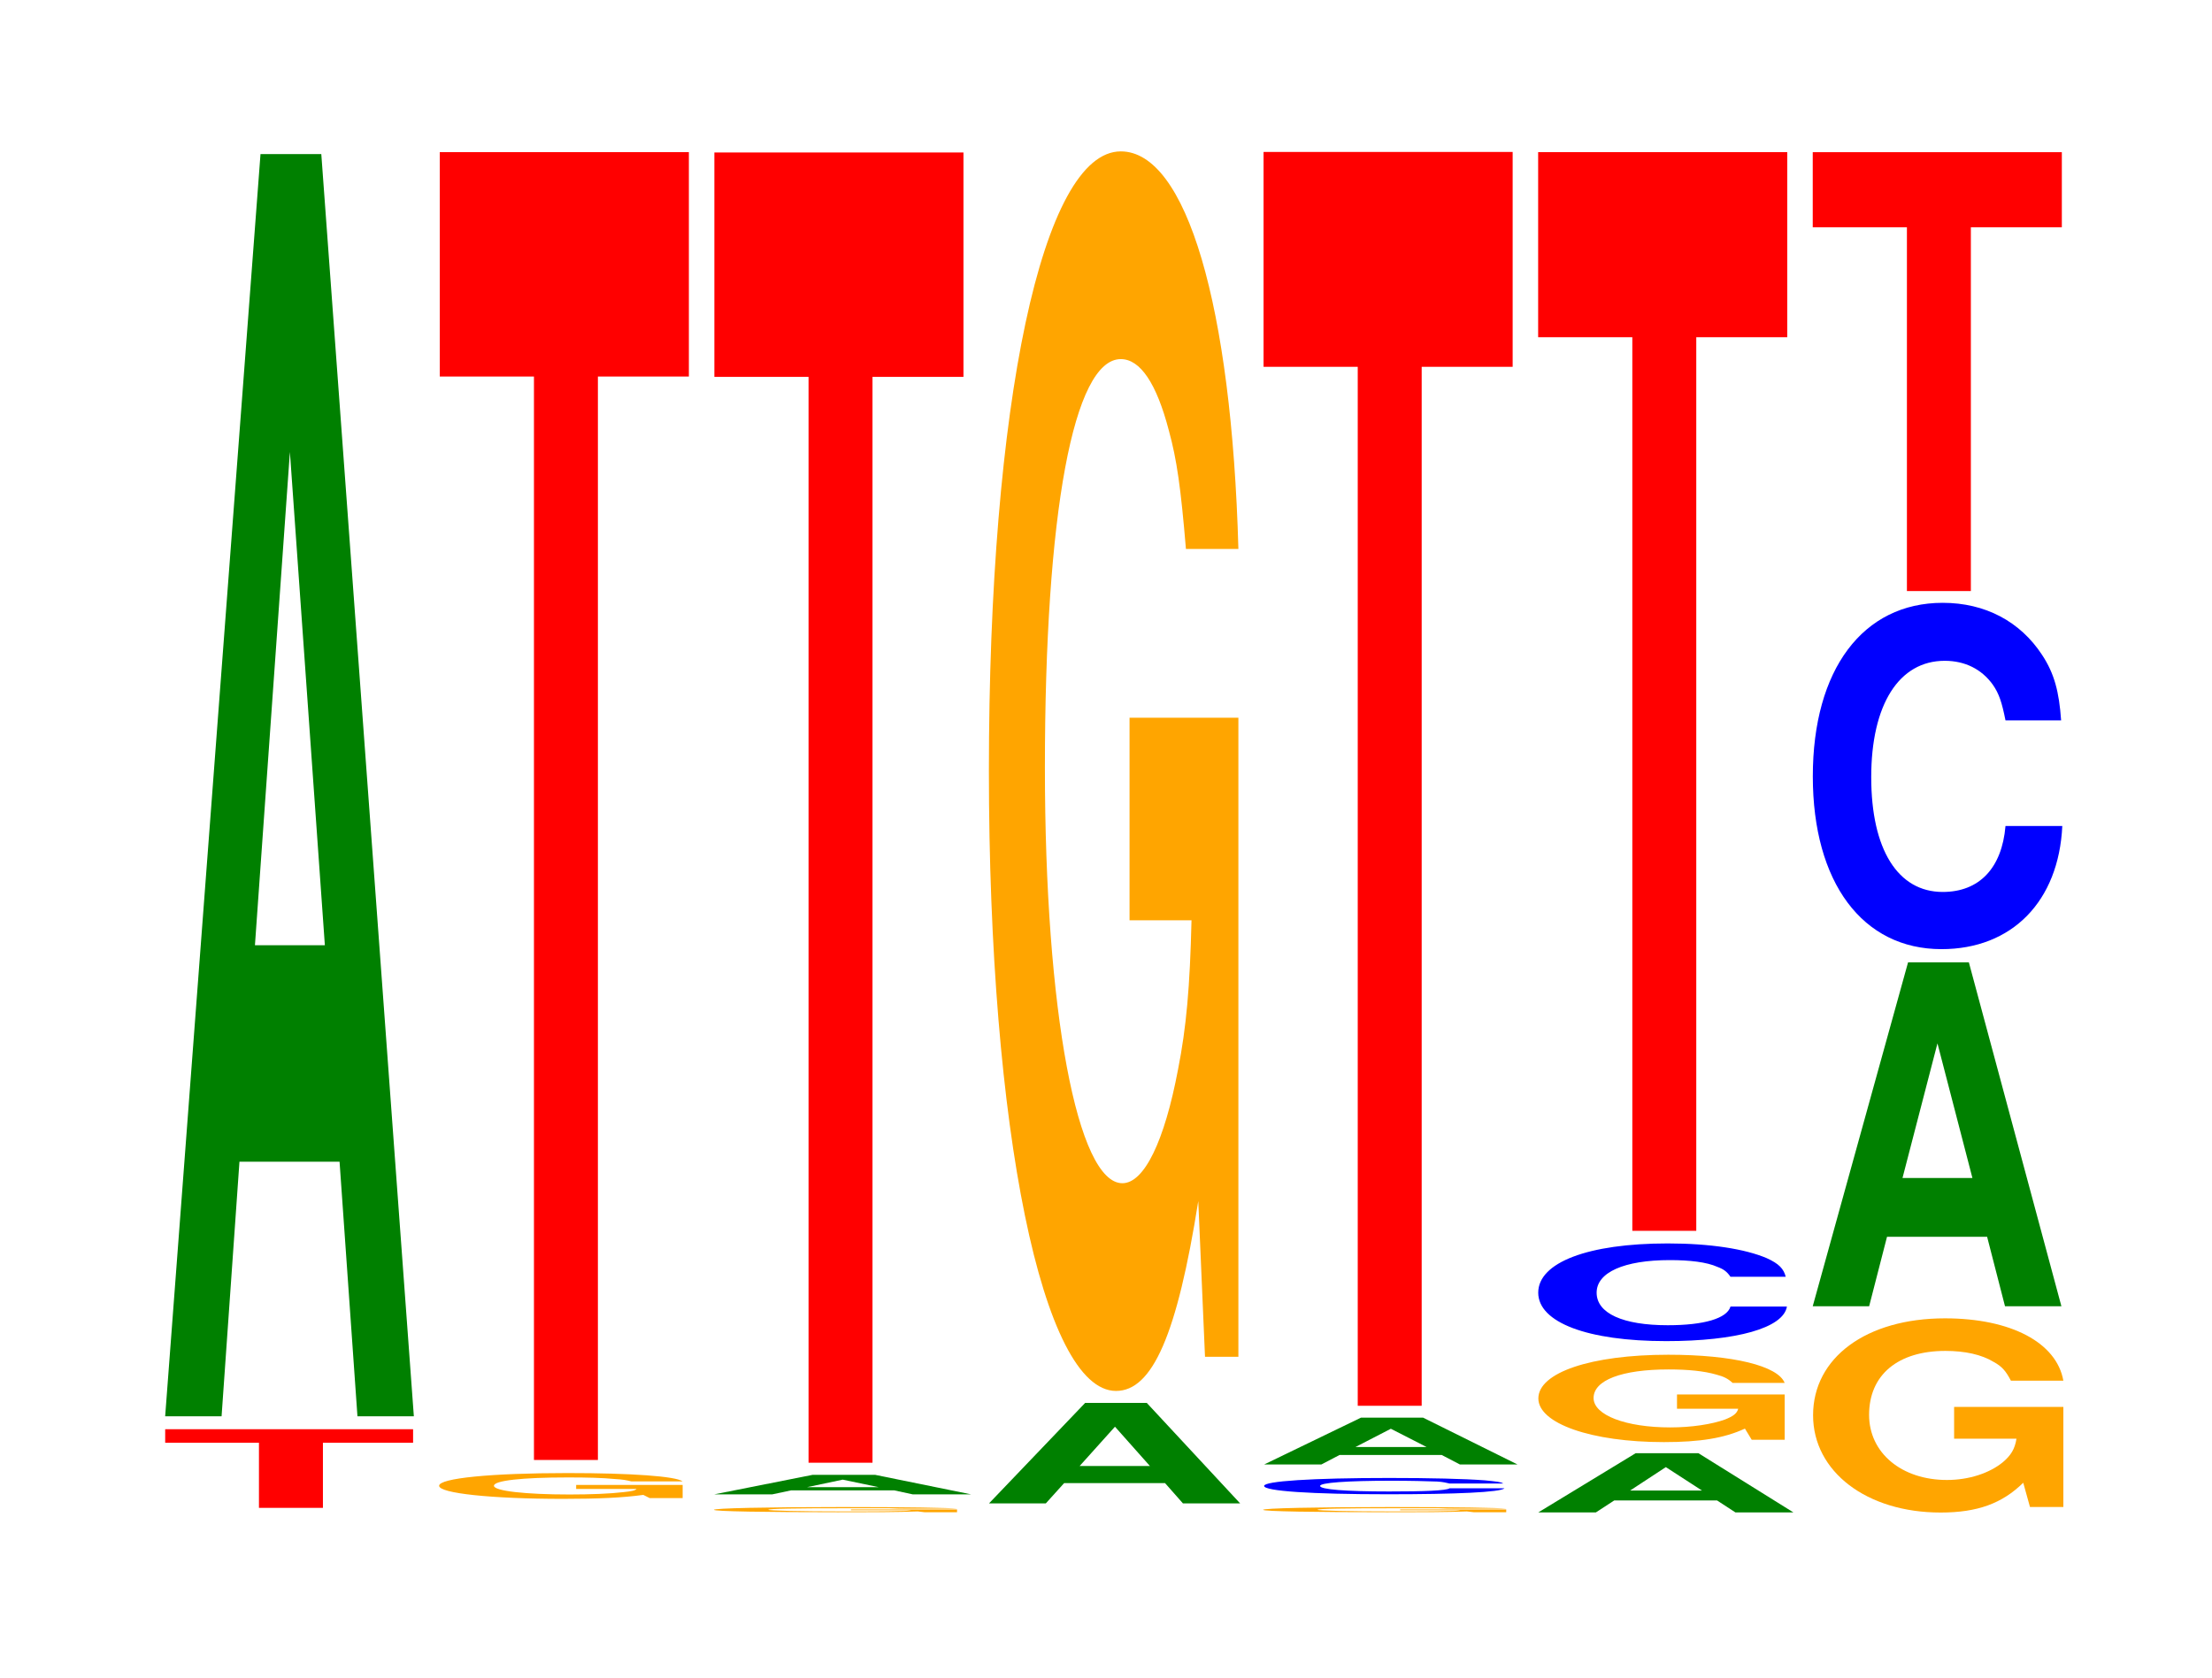 <?xml version="1.0" encoding="UTF-8"?>
<svg xmlns="http://www.w3.org/2000/svg" xmlns:xlink="http://www.w3.org/1999/xlink" width="87pt" height="66pt" viewBox="0 0 87 66" version="1.1">
<defs>
<g>
<symbol overflow="visible" id="glyph0-0">
<path style="stroke:none;" d="M 6.438 -2.562 L 9.984 -2.562 L 9.984 -3.094 L 0.234 -3.094 L 0.234 -2.562 L 3.922 -2.562 L 3.922 0 L 6.438 0 Z M 6.438 -2.562 "/>
</symbol>
<symbol overflow="visible" id="glyph1-0">
<path style="stroke:none;" d="M 7.234 -10.016 L 7.938 0 L 10.156 0 L 6.516 -49.656 L 4.125 -49.656 L 0.375 0 L 2.594 0 L 3.297 -10.016 Z M 6.656 -18.531 L 3.906 -18.531 L 5.281 -37.938 Z M 6.656 -18.531 "/>
</symbol>
<symbol overflow="visible" id="glyph2-0">
<path style="stroke:none;" d="M 10.172 -0.516 L 5.984 -0.516 L 5.984 -0.359 L 8.359 -0.359 C 8.312 -0.297 8.156 -0.266 7.844 -0.234 C 7.328 -0.172 6.547 -0.141 5.719 -0.141 C 3.984 -0.141 2.75 -0.281 2.75 -0.484 C 2.75 -0.688 3.844 -0.812 5.656 -0.812 C 6.406 -0.812 7.031 -0.797 7.5 -0.75 C 7.812 -0.734 7.969 -0.703 8.156 -0.656 L 10.172 -0.656 C 9.906 -0.859 8.156 -0.984 5.641 -0.984 C 2.641 -0.984 0.594 -0.781 0.594 -0.484 C 0.594 -0.188 2.656 0.031 5.469 0.031 C 6.875 0.031 7.828 -0.016 8.625 -0.125 L 8.875 0 L 10.172 0 Z M 10.172 -0.516 "/>
</symbol>
<symbol overflow="visible" id="glyph3-0">
<path style="stroke:none;" d="M 6.453 -42.625 L 10.031 -42.625 L 10.031 -51.453 L 0.234 -51.453 L 0.234 -42.625 L 3.938 -42.625 L 3.938 0 L 6.453 0 Z M 6.453 -42.625 "/>
</symbol>
<symbol overflow="visible" id="glyph4-0">
<path style="stroke:none;" d="M 10.156 -0.109 L 5.984 -0.109 L 5.984 -0.078 L 8.359 -0.078 C 8.297 -0.062 8.156 -0.047 7.844 -0.047 C 7.328 -0.031 6.547 -0.031 5.719 -0.031 C 3.984 -0.031 2.734 -0.062 2.734 -0.094 C 2.734 -0.141 3.844 -0.156 5.656 -0.156 C 6.391 -0.156 7.031 -0.156 7.5 -0.156 C 7.797 -0.141 7.953 -0.141 8.141 -0.141 L 10.156 -0.141 C 9.891 -0.172 8.156 -0.203 5.641 -0.203 C 2.641 -0.203 0.594 -0.156 0.594 -0.094 C 0.594 -0.031 2.656 0 5.469 0 C 6.875 0 7.812 0 8.609 -0.031 L 8.875 0 L 10.156 0 Z M 10.156 -0.109 "/>
</symbol>
<symbol overflow="visible" id="glyph5-0">
<path style="stroke:none;" d="M 7.469 -0.156 L 8.188 0 L 10.484 0 L 6.719 -0.766 L 4.25 -0.766 L 0.391 0 L 2.672 0 L 3.406 -0.156 Z M 6.859 -0.281 L 4.031 -0.281 L 5.438 -0.578 Z M 6.859 -0.281 "/>
</symbol>
<symbol overflow="visible" id="glyph6-0">
<path style="stroke:none;" d="M 6.453 -42.719 L 10.031 -42.719 L 10.031 -51.547 L 0.234 -51.547 L 0.234 -42.719 L 3.938 -42.719 L 3.938 0 L 6.453 0 Z M 6.453 -42.719 "/>
</symbol>
<symbol overflow="visible" id="glyph7-0">
<path style="stroke:none;" d="M 7.297 -0.797 L 8 0 L 10.25 0 L 6.578 -3.953 L 4.156 -3.953 L 0.375 0 L 2.609 0 L 3.328 -0.797 Z M 6.703 -1.469 L 3.938 -1.469 L 5.328 -3.016 Z M 6.703 -1.469 "/>
</symbol>
<symbol overflow="visible" id="glyph8-0">
<path style="stroke:none;" d="M 10.422 -25.016 L 6.141 -25.016 L 6.141 -17.047 L 8.578 -17.047 C 8.516 -14.422 8.375 -12.828 8.047 -11.172 C 7.516 -8.359 6.719 -6.703 5.859 -6.703 C 4.094 -6.703 2.812 -13.469 2.812 -23.047 C 2.812 -33.062 3.938 -39.125 5.797 -39.125 C 6.562 -39.125 7.203 -38.172 7.688 -36.312 C 8 -35.172 8.156 -34.078 8.359 -31.656 L 10.422 -31.656 C 10.156 -41.234 8.375 -47.297 5.797 -47.297 C 2.719 -47.297 0.609 -37.406 0.609 -22.922 C 0.609 -8.812 2.719 1.469 5.609 1.469 C 7.047 1.469 8.016 -0.766 8.844 -6 L 9.109 0.125 L 10.422 0.125 Z M 10.422 -25.016 "/>
</symbol>
<symbol overflow="visible" id="glyph9-0">
<path style="stroke:none;" d="M 10.062 -0.406 C 9.984 -0.469 9.797 -0.484 9.344 -0.531 C 8.516 -0.594 7.188 -0.625 5.578 -0.625 C 2.531 -0.625 0.656 -0.5 0.656 -0.312 C 0.656 -0.109 2.516 0.016 5.516 0.016 C 8.188 0.016 9.969 -0.062 10.109 -0.219 L 7.953 -0.219 C 7.812 -0.125 6.953 -0.094 5.578 -0.094 C 3.859 -0.094 2.859 -0.172 2.859 -0.312 C 2.859 -0.438 3.906 -0.516 5.656 -0.516 C 6.422 -0.516 7.047 -0.5 7.469 -0.484 C 7.703 -0.469 7.812 -0.438 7.953 -0.406 Z M 10.062 -0.406 "/>
</symbol>
<symbol overflow="visible" id="glyph10-0">
<path style="stroke:none;" d="M 7.375 -0.375 L 8.094 0 L 10.359 0 L 6.641 -1.844 L 4.203 -1.844 L 0.391 0 L 2.641 0 L 3.359 -0.375 Z M 6.781 -0.688 L 3.984 -0.688 L 5.375 -1.406 Z M 6.781 -0.688 "/>
</symbol>
<symbol overflow="visible" id="glyph11-0">
<path style="stroke:none;" d="M 6.453 -40.875 L 10.031 -40.875 L 10.031 -49.328 L 0.234 -49.328 L 0.234 -40.875 L 3.938 -40.875 L 3.938 0 L 6.453 0 Z M 6.453 -40.875 "/>
</symbol>
<symbol overflow="visible" id="glyph12-0">
<path style="stroke:none;" d="M 7.422 -0.469 L 8.141 0 L 10.422 0 L 6.688 -2.328 L 4.219 -2.328 L 0.391 0 L 2.656 0 L 3.375 -0.469 Z M 6.828 -0.859 L 4 -0.859 L 5.406 -1.781 Z M 6.828 -0.859 "/>
</symbol>
<symbol overflow="visible" id="glyph13-0">
<path style="stroke:none;" d="M 10.297 -1.766 L 6.062 -1.766 L 6.062 -1.203 L 8.469 -1.203 C 8.422 -1.016 8.266 -0.906 7.953 -0.781 C 7.438 -0.594 6.641 -0.469 5.797 -0.469 C 4.047 -0.469 2.781 -0.953 2.781 -1.625 C 2.781 -2.328 3.891 -2.75 5.734 -2.75 C 6.484 -2.75 7.125 -2.688 7.609 -2.547 C 7.906 -2.469 8.062 -2.391 8.25 -2.219 L 10.297 -2.219 C 10.031 -2.891 8.266 -3.328 5.719 -3.328 C 2.672 -3.328 0.609 -2.625 0.609 -1.609 C 0.609 -0.625 2.688 0.109 5.547 0.109 C 6.969 0.109 7.922 -0.047 8.734 -0.422 L 9 0.016 L 10.297 0.016 Z M 10.297 -1.766 "/>
</symbol>
<symbol overflow="visible" id="glyph14-0">
<path style="stroke:none;" d="M 10.406 -2.422 C 10.328 -2.734 10.141 -2.938 9.656 -3.156 C 8.812 -3.516 7.438 -3.734 5.766 -3.734 C 2.625 -3.734 0.672 -2.984 0.672 -1.797 C 0.672 -0.625 2.609 0.109 5.703 0.109 C 8.469 0.109 10.312 -0.406 10.453 -1.25 L 8.234 -1.25 C 8.094 -0.781 7.188 -0.516 5.766 -0.516 C 4 -0.516 2.969 -0.984 2.969 -1.797 C 2.969 -2.594 4.047 -3.078 5.844 -3.078 C 6.641 -3.078 7.297 -3 7.719 -2.812 C 7.969 -2.719 8.094 -2.625 8.234 -2.422 Z M 10.406 -2.422 "/>
</symbol>
<symbol overflow="visible" id="glyph15-0">
<path style="stroke:none;" d="M 6.453 -35.156 L 10.031 -35.156 L 10.031 -42.438 L 0.234 -42.438 L 0.234 -35.156 L 3.938 -35.156 L 3.938 0 L 6.453 0 Z M 6.453 -35.156 "/>
</symbol>
<symbol overflow="visible" id="glyph16-0">
<path style="stroke:none;" d="M 10.469 -3.922 L 6.172 -3.922 L 6.172 -2.672 L 8.625 -2.672 C 8.562 -2.266 8.406 -2.016 8.094 -1.75 C 7.562 -1.312 6.75 -1.047 5.891 -1.047 C 4.109 -1.047 2.828 -2.109 2.828 -3.609 C 2.828 -5.188 3.969 -6.125 5.828 -6.125 C 6.594 -6.125 7.25 -5.984 7.734 -5.688 C 8.047 -5.516 8.203 -5.344 8.406 -4.953 L 10.469 -4.953 C 10.203 -6.453 8.406 -7.406 5.812 -7.406 C 2.719 -7.406 0.625 -5.859 0.625 -3.594 C 0.625 -1.375 2.734 0.234 5.641 0.234 C 7.094 0.234 8.062 -0.125 8.891 -0.938 L 9.156 0.016 L 10.469 0.016 Z M 10.469 -3.922 "/>
</symbol>
<symbol overflow="visible" id="glyph17-0">
<path style="stroke:none;" d="M 7.234 -2.734 L 7.938 0 L 10.156 0 L 6.516 -13.531 L 4.125 -13.531 L 0.375 0 L 2.594 0 L 3.297 -2.734 Z M 6.656 -5.047 L 3.906 -5.047 L 5.281 -10.344 Z M 6.656 -5.047 "/>
</symbol>
<symbol overflow="visible" id="glyph18-0">
<path style="stroke:none;" d="M 10.438 -8.594 C 10.359 -9.719 10.172 -10.438 9.688 -11.172 C 8.828 -12.484 7.453 -13.219 5.781 -13.219 C 2.641 -13.219 0.672 -10.594 0.672 -6.391 C 0.672 -2.219 2.625 0.406 5.734 0.406 C 8.5 0.406 10.344 -1.469 10.484 -4.438 L 8.25 -4.438 C 8.109 -2.781 7.219 -1.844 5.781 -1.844 C 4.016 -1.844 2.969 -3.516 2.969 -6.359 C 2.969 -9.219 4.062 -10.938 5.859 -10.938 C 6.656 -10.938 7.312 -10.609 7.75 -10 C 8 -9.641 8.109 -9.297 8.25 -8.594 Z M 10.438 -8.594 "/>
</symbol>
<symbol overflow="visible" id="glyph19-0">
<path style="stroke:none;" d="M 6.453 -14.312 L 10.031 -14.312 L 10.031 -17.266 L 0.234 -17.266 L 0.234 -14.312 L 3.938 -14.312 L 3.938 0 L 6.453 0 Z M 6.453 -14.312 "/>
</symbol>
</g>
</defs>
<g id="surface1">
<g style="fill:rgb(100%,0%,0%);fill-opacity:1;">
  <use xlink:href="#glyph0-0" x="6.263" y="59.322"/>
</g>
<g style="fill:rgb(0%,50.194%,0%);fill-opacity:1;">
  <use xlink:href="#glyph1-0" x="6.121" y="55.719"/>
</g>
<g style="fill:rgb(100%,64.647%,0%);fill-opacity:1;">
  <use xlink:href="#glyph2-0" x="16.677" y="58.937"/>
</g>
<g style="fill:rgb(100%,0%,0%);fill-opacity:1;">
  <use xlink:href="#glyph3-0" x="17.063" y="57.438"/>
</g>
<g style="fill:rgb(100%,64.647%,0%);fill-opacity:1;">
  <use xlink:href="#glyph4-0" x="27.485" y="59.493"/>
</g>
<g style="fill:rgb(0%,50.194%,0%);fill-opacity:1;">
  <use xlink:href="#glyph5-0" x="27.706" y="58.79"/>
</g>
<g style="fill:rgb(100%,0%,0%);fill-opacity:1;">
  <use xlink:href="#glyph6-0" x="27.863" y="57.546"/>
</g>
<g style="fill:rgb(0%,50.194%,0%);fill-opacity:1;">
  <use xlink:href="#glyph7-0" x="38.525" y="59.145"/>
</g>
<g style="fill:rgb(100%,64.647%,0%);fill-opacity:1;">
  <use xlink:href="#glyph8-0" x="38.285" y="53.253"/>
</g>
<g style="fill:rgb(100%,64.647%,0%);fill-opacity:1;">
  <use xlink:href="#glyph4-0" x="49.085" y="59.493"/>
</g>
<g style="fill:rgb(0%,0%,100%);fill-opacity:1;">
  <use xlink:href="#glyph9-0" x="49.062" y="58.771"/>
</g>
<g style="fill:rgb(0%,50.194%,0%);fill-opacity:1;">
  <use xlink:href="#glyph10-0" x="49.328" y="57.616"/>
</g>
<g style="fill:rgb(100%,0%,0%);fill-opacity:1;">
  <use xlink:href="#glyph11-0" x="49.463" y="55.306"/>
</g>
<g style="fill:rgb(0%,50.194%,0%);fill-opacity:1;">
  <use xlink:href="#glyph12-0" x="60.113" y="59.5"/>
</g>
<g style="fill:rgb(100%,64.647%,0%);fill-opacity:1;">
  <use xlink:href="#glyph13-0" x="59.896" y="56.626"/>
</g>
<g style="fill:rgb(0%,0%,100%);fill-opacity:1;">
  <use xlink:href="#glyph14-0" x="59.828" y="52.653"/>
</g>
<g style="fill:rgb(100%,0%,0%);fill-opacity:1;">
  <use xlink:href="#glyph15-0" x="60.263" y="48.423"/>
</g>
<g style="fill:rgb(100%,64.647%,0%);fill-opacity:1;">
  <use xlink:href="#glyph16-0" x="70.685" y="59.272"/>
</g>
<g style="fill:rgb(0%,50.194%,0%);fill-opacity:1;">
  <use xlink:href="#glyph17-0" x="70.921" y="51.391"/>
</g>
<g style="fill:rgb(0%,0%,100%);fill-opacity:1;">
  <use xlink:href="#glyph18-0" x="70.628" y="36.935"/>
</g>
<g style="fill:rgb(100%,0%,0%);fill-opacity:1;">
  <use xlink:href="#glyph19-0" x="71.063" y="23.253"/>
</g>
</g>
</svg>
